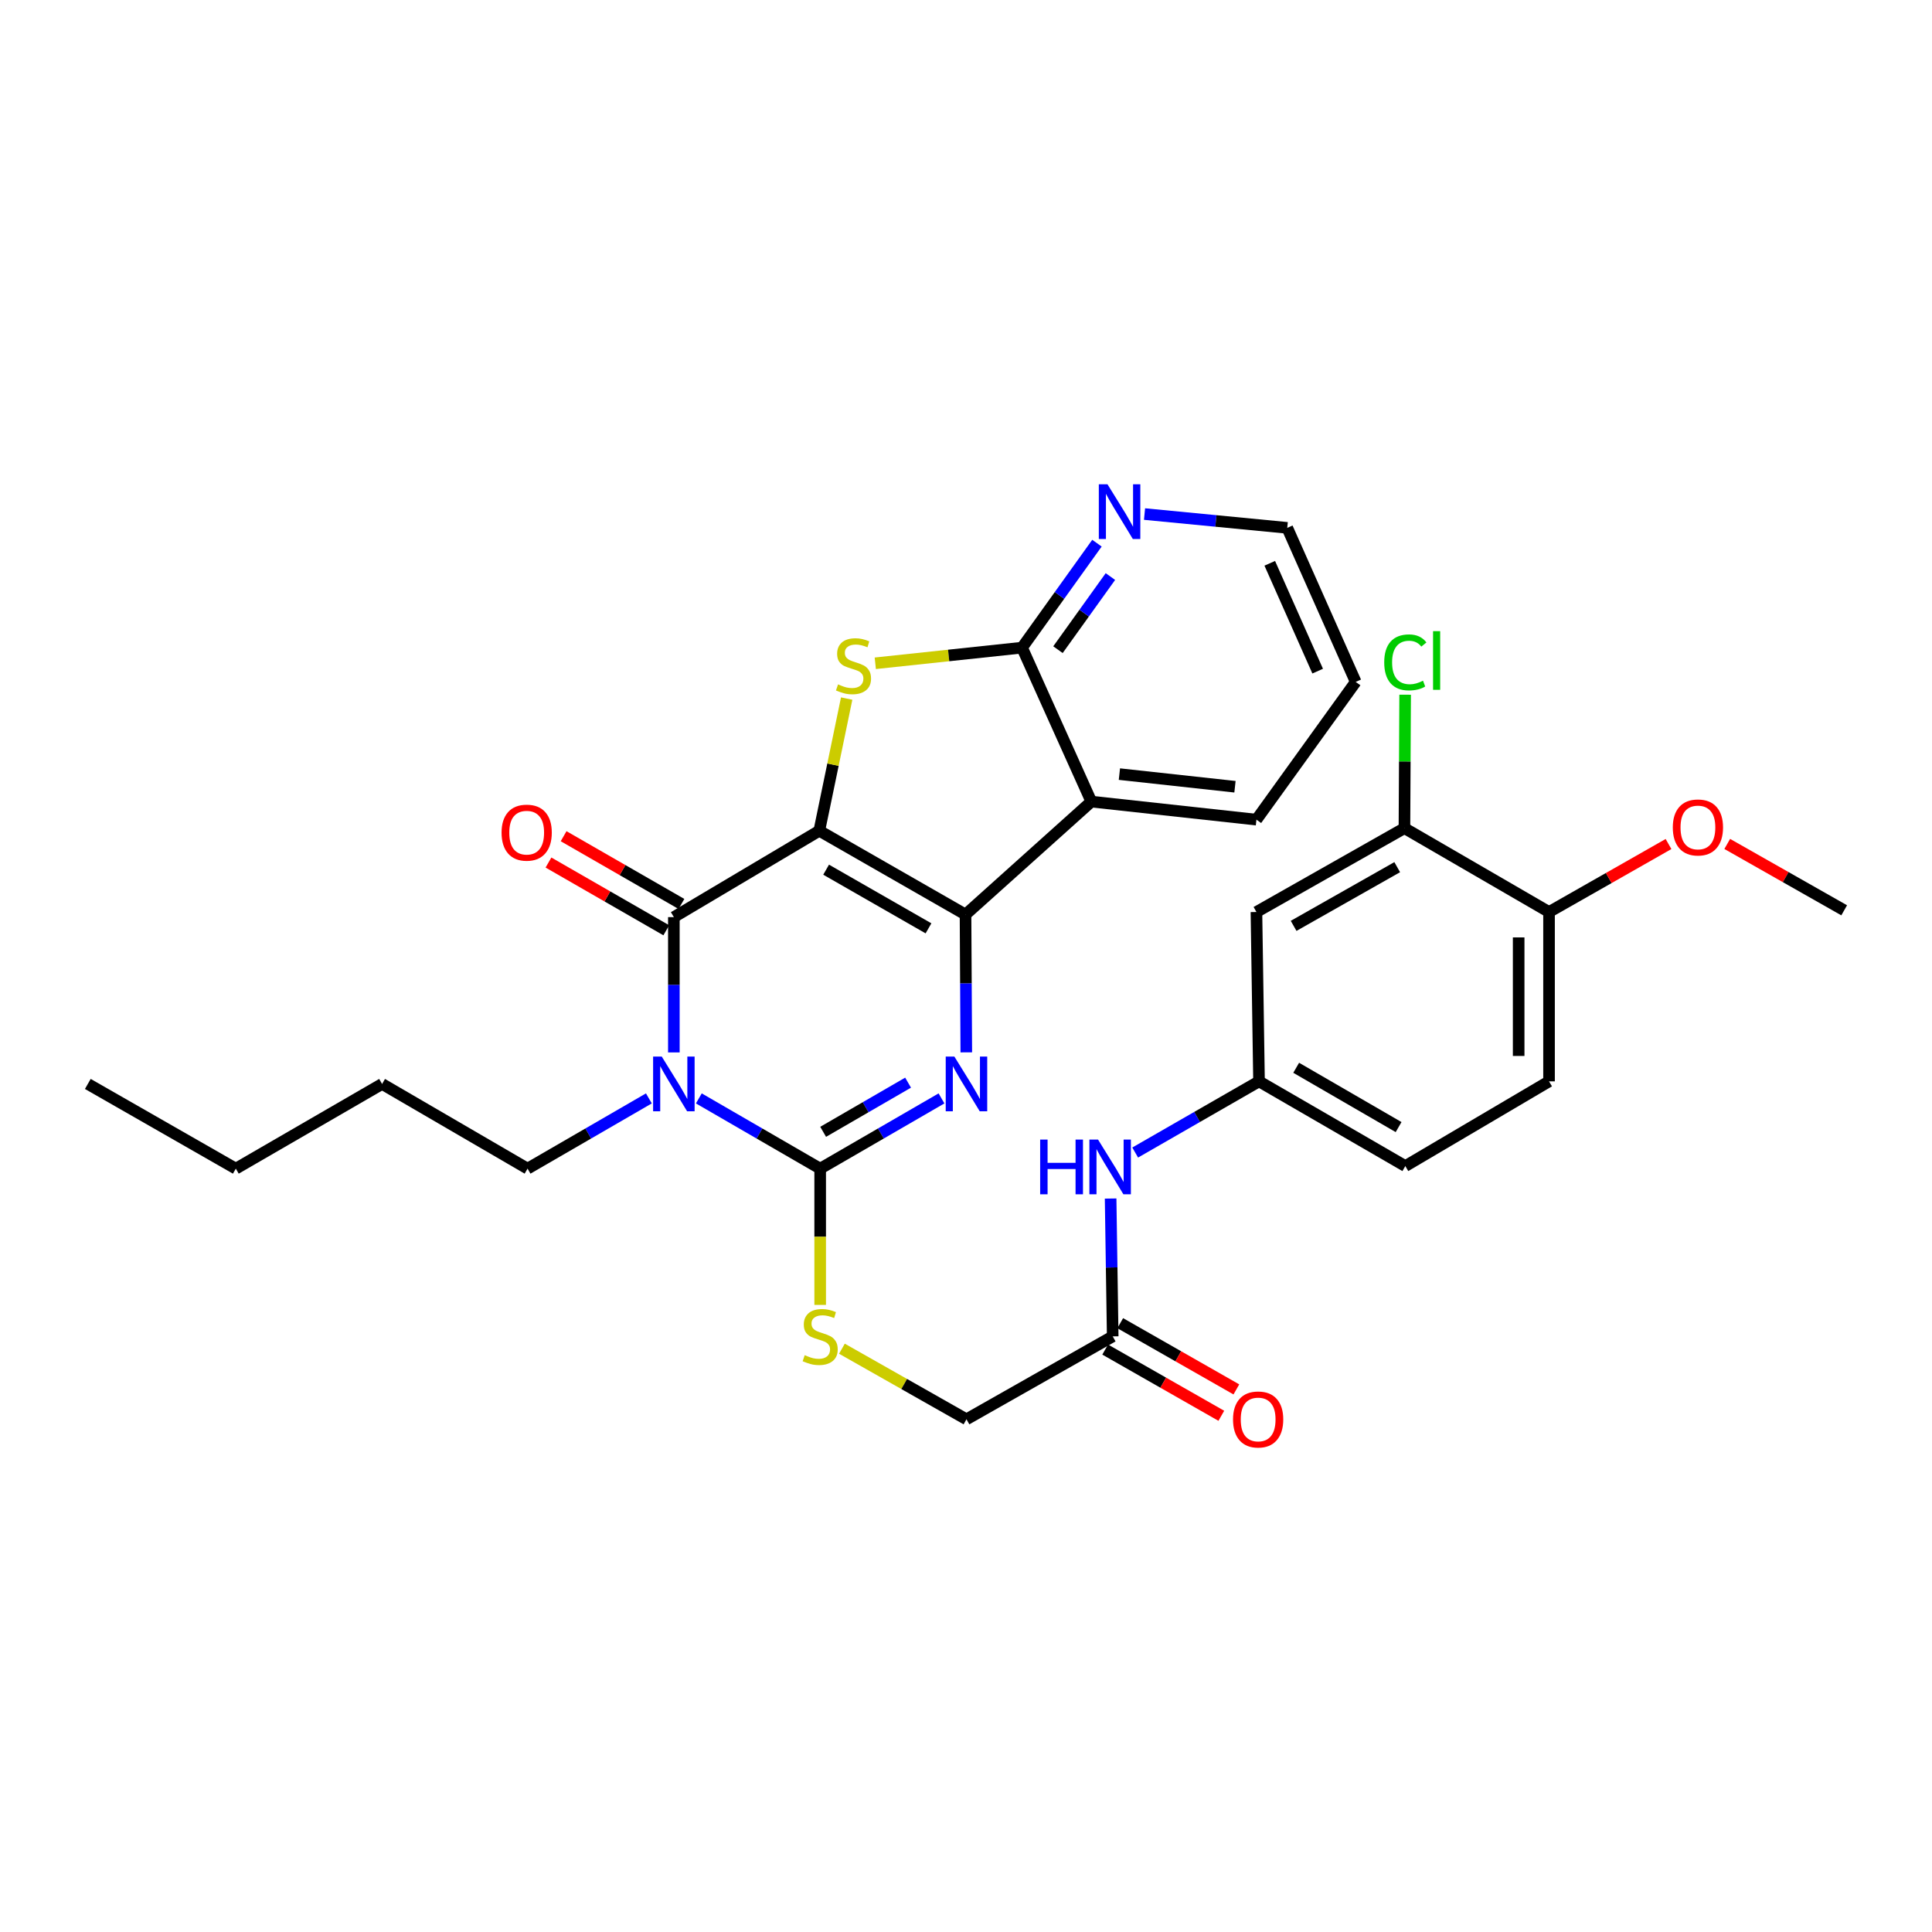 <?xml version='1.0' encoding='iso-8859-1'?>
<svg version='1.1' baseProfile='full'
              xmlns='http://www.w3.org/2000/svg'
                      xmlns:rdkit='http://www.rdkit.org/xml'
                      xmlns:xlink='http://www.w3.org/1999/xlink'
                  xml:space='preserve'
width='1000px' height='1000px' viewBox='0 0 1000 1000'>
<!-- END OF HEADER -->
<rect style='opacity:1.0;fill:#FFFFFF;stroke:none' width='1000' height='1000' x='0' y='0'> </rect>
<path class='bond-0' d='M 424.066,429.995 L 499.755,473.374' style='fill:none;fill-rule:evenodd;stroke:#000000;stroke-width:6px;stroke-linecap:butt;stroke-linejoin:miter;stroke-opacity:1' />
<path class='bond-0' d='M 427.602,450.144 L 480.584,480.508' style='fill:none;fill-rule:evenodd;stroke:#000000;stroke-width:6px;stroke-linecap:butt;stroke-linejoin:miter;stroke-opacity:1' />
<path class='bond-2' d='M 424.066,429.995 L 348.788,474.701' style='fill:none;fill-rule:evenodd;stroke:#000000;stroke-width:6px;stroke-linecap:butt;stroke-linejoin:miter;stroke-opacity:1' />
<path class='bond-5' d='M 424.066,429.995 L 431.152,395.786' style='fill:none;fill-rule:evenodd;stroke:#000000;stroke-width:6px;stroke-linecap:butt;stroke-linejoin:miter;stroke-opacity:1' />
<path class='bond-5' d='M 431.152,395.786 L 438.238,361.577' style='fill:none;fill-rule:evenodd;stroke:#CCCC00;stroke-width:6px;stroke-linecap:butt;stroke-linejoin:miter;stroke-opacity:1' />
<path class='bond-3' d='M 499.755,473.374 L 499.954,509.035' style='fill:none;fill-rule:evenodd;stroke:#000000;stroke-width:6px;stroke-linecap:butt;stroke-linejoin:miter;stroke-opacity:1' />
<path class='bond-3' d='M 499.954,509.035 L 500.153,544.695' style='fill:none;fill-rule:evenodd;stroke:#0000FF;stroke-width:6px;stroke-linecap:butt;stroke-linejoin:miter;stroke-opacity:1' />
<path class='bond-6' d='M 499.755,473.374 L 564.875,414.91' style='fill:none;fill-rule:evenodd;stroke:#000000;stroke-width:6px;stroke-linecap:butt;stroke-linejoin:miter;stroke-opacity:1' />
<path class='bond-1' d='M 348.788,544.729 L 348.788,509.715' style='fill:none;fill-rule:evenodd;stroke:#0000FF;stroke-width:6px;stroke-linecap:butt;stroke-linejoin:miter;stroke-opacity:1' />
<path class='bond-1' d='M 348.788,509.715 L 348.788,474.701' style='fill:none;fill-rule:evenodd;stroke:#000000;stroke-width:6px;stroke-linecap:butt;stroke-linejoin:miter;stroke-opacity:1' />
<path class='bond-4' d='M 361.715,568.531 L 393.118,586.71' style='fill:none;fill-rule:evenodd;stroke:#0000FF;stroke-width:6px;stroke-linecap:butt;stroke-linejoin:miter;stroke-opacity:1' />
<path class='bond-4' d='M 393.118,586.71 L 424.52,604.888' style='fill:none;fill-rule:evenodd;stroke:#000000;stroke-width:6px;stroke-linecap:butt;stroke-linejoin:miter;stroke-opacity:1' />
<path class='bond-18' d='M 335.86,568.532 L 304.462,586.71' style='fill:none;fill-rule:evenodd;stroke:#0000FF;stroke-width:6px;stroke-linecap:butt;stroke-linejoin:miter;stroke-opacity:1' />
<path class='bond-18' d='M 304.462,586.71 L 273.064,604.888' style='fill:none;fill-rule:evenodd;stroke:#000000;stroke-width:6px;stroke-linecap:butt;stroke-linejoin:miter;stroke-opacity:1' />
<path class='bond-13' d='M 352.707,467.886 L 322.216,450.353' style='fill:none;fill-rule:evenodd;stroke:#000000;stroke-width:6px;stroke-linecap:butt;stroke-linejoin:miter;stroke-opacity:1' />
<path class='bond-13' d='M 322.216,450.353 L 291.725,432.819' style='fill:none;fill-rule:evenodd;stroke:#FF0000;stroke-width:6px;stroke-linecap:butt;stroke-linejoin:miter;stroke-opacity:1' />
<path class='bond-13' d='M 344.869,481.516 L 314.378,463.983' style='fill:none;fill-rule:evenodd;stroke:#000000;stroke-width:6px;stroke-linecap:butt;stroke-linejoin:miter;stroke-opacity:1' />
<path class='bond-13' d='M 314.378,463.983 L 283.887,446.449' style='fill:none;fill-rule:evenodd;stroke:#FF0000;stroke-width:6px;stroke-linecap:butt;stroke-linejoin:miter;stroke-opacity:1' />
<path class='bond-32' d='M 487.317,568.532 L 455.919,586.71' style='fill:none;fill-rule:evenodd;stroke:#0000FF;stroke-width:6px;stroke-linecap:butt;stroke-linejoin:miter;stroke-opacity:1' />
<path class='bond-32' d='M 455.919,586.71 L 424.52,604.888' style='fill:none;fill-rule:evenodd;stroke:#000000;stroke-width:6px;stroke-linecap:butt;stroke-linejoin:miter;stroke-opacity:1' />
<path class='bond-32' d='M 470.02,560.378 L 448.041,573.103' style='fill:none;fill-rule:evenodd;stroke:#0000FF;stroke-width:6px;stroke-linecap:butt;stroke-linejoin:miter;stroke-opacity:1' />
<path class='bond-32' d='M 448.041,573.103 L 426.062,585.828' style='fill:none;fill-rule:evenodd;stroke:#000000;stroke-width:6px;stroke-linecap:butt;stroke-linejoin:miter;stroke-opacity:1' />
<path class='bond-8' d='M 424.52,604.888 L 424.52,640.152' style='fill:none;fill-rule:evenodd;stroke:#000000;stroke-width:6px;stroke-linecap:butt;stroke-linejoin:miter;stroke-opacity:1' />
<path class='bond-8' d='M 424.52,640.152 L 424.52,675.416' style='fill:none;fill-rule:evenodd;stroke:#CCCC00;stroke-width:6px;stroke-linecap:butt;stroke-linejoin:miter;stroke-opacity:1' />
<path class='bond-7' d='M 453.045,343.313 L 491.027,339.267' style='fill:none;fill-rule:evenodd;stroke:#CCCC00;stroke-width:6px;stroke-linecap:butt;stroke-linejoin:miter;stroke-opacity:1' />
<path class='bond-7' d='M 491.027,339.267 L 529.009,335.22' style='fill:none;fill-rule:evenodd;stroke:#000000;stroke-width:6px;stroke-linecap:butt;stroke-linejoin:miter;stroke-opacity:1' />
<path class='bond-23' d='M 564.875,414.91 L 650.33,424.248' style='fill:none;fill-rule:evenodd;stroke:#000000;stroke-width:6px;stroke-linecap:butt;stroke-linejoin:miter;stroke-opacity:1' />
<path class='bond-23' d='M 579.401,400.681 L 639.22,407.217' style='fill:none;fill-rule:evenodd;stroke:#000000;stroke-width:6px;stroke-linecap:butt;stroke-linejoin:miter;stroke-opacity:1' />
<path class='bond-31' d='M 564.875,414.91 L 529.009,335.22' style='fill:none;fill-rule:evenodd;stroke:#000000;stroke-width:6px;stroke-linecap:butt;stroke-linejoin:miter;stroke-opacity:1' />
<path class='bond-10' d='M 529.009,335.22 L 548.396,308.185' style='fill:none;fill-rule:evenodd;stroke:#000000;stroke-width:6px;stroke-linecap:butt;stroke-linejoin:miter;stroke-opacity:1' />
<path class='bond-10' d='M 548.396,308.185 L 567.782,281.15' style='fill:none;fill-rule:evenodd;stroke:#0000FF;stroke-width:6px;stroke-linecap:butt;stroke-linejoin:miter;stroke-opacity:1' />
<path class='bond-10' d='M 547.602,336.272 L 561.173,317.348' style='fill:none;fill-rule:evenodd;stroke:#000000;stroke-width:6px;stroke-linecap:butt;stroke-linejoin:miter;stroke-opacity:1' />
<path class='bond-10' d='M 561.173,317.348 L 574.744,298.423' style='fill:none;fill-rule:evenodd;stroke:#0000FF;stroke-width:6px;stroke-linecap:butt;stroke-linejoin:miter;stroke-opacity:1' />
<path class='bond-19' d='M 435.777,698.087 L 468.011,716.358' style='fill:none;fill-rule:evenodd;stroke:#CCCC00;stroke-width:6px;stroke-linecap:butt;stroke-linejoin:miter;stroke-opacity:1' />
<path class='bond-19' d='M 468.011,716.358 L 500.245,734.63' style='fill:none;fill-rule:evenodd;stroke:#000000;stroke-width:6px;stroke-linecap:butt;stroke-linejoin:miter;stroke-opacity:1' />
<path class='bond-9' d='M 726.936,428.65 L 650.33,472.055' style='fill:none;fill-rule:evenodd;stroke:#000000;stroke-width:6px;stroke-linecap:butt;stroke-linejoin:miter;stroke-opacity:1' />
<path class='bond-9' d='M 723.196,448.841 L 669.572,479.224' style='fill:none;fill-rule:evenodd;stroke:#000000;stroke-width:6px;stroke-linecap:butt;stroke-linejoin:miter;stroke-opacity:1' />
<path class='bond-21' d='M 726.936,428.65 L 727.117,394.114' style='fill:none;fill-rule:evenodd;stroke:#000000;stroke-width:6px;stroke-linecap:butt;stroke-linejoin:miter;stroke-opacity:1' />
<path class='bond-21' d='M 727.117,394.114 L 727.298,359.577' style='fill:none;fill-rule:evenodd;stroke:#00CC00;stroke-width:6px;stroke-linecap:butt;stroke-linejoin:miter;stroke-opacity:1' />
<path class='bond-34' d='M 726.936,428.65 L 801.778,472.055' style='fill:none;fill-rule:evenodd;stroke:#000000;stroke-width:6px;stroke-linecap:butt;stroke-linejoin:miter;stroke-opacity:1' />
<path class='bond-25' d='M 592.409,266.074 L 629.345,269.646' style='fill:none;fill-rule:evenodd;stroke:#0000FF;stroke-width:6px;stroke-linecap:butt;stroke-linejoin:miter;stroke-opacity:1' />
<path class='bond-25' d='M 629.345,269.646 L 666.28,273.219' style='fill:none;fill-rule:evenodd;stroke:#000000;stroke-width:6px;stroke-linecap:butt;stroke-linejoin:miter;stroke-opacity:1' />
<path class='bond-11' d='M 650.33,472.055 L 651.667,559.711' style='fill:none;fill-rule:evenodd;stroke:#000000;stroke-width:6px;stroke-linecap:butt;stroke-linejoin:miter;stroke-opacity:1' />
<path class='bond-12' d='M 575.934,691.706 L 500.245,734.63' style='fill:none;fill-rule:evenodd;stroke:#000000;stroke-width:6px;stroke-linecap:butt;stroke-linejoin:miter;stroke-opacity:1' />
<path class='bond-14' d='M 575.934,691.706 L 575.394,656.033' style='fill:none;fill-rule:evenodd;stroke:#000000;stroke-width:6px;stroke-linecap:butt;stroke-linejoin:miter;stroke-opacity:1' />
<path class='bond-14' d='M 575.394,656.033 L 574.854,620.359' style='fill:none;fill-rule:evenodd;stroke:#0000FF;stroke-width:6px;stroke-linecap:butt;stroke-linejoin:miter;stroke-opacity:1' />
<path class='bond-17' d='M 572.04,698.535 L 602.096,715.673' style='fill:none;fill-rule:evenodd;stroke:#000000;stroke-width:6px;stroke-linecap:butt;stroke-linejoin:miter;stroke-opacity:1' />
<path class='bond-17' d='M 602.096,715.673 L 632.152,732.811' style='fill:none;fill-rule:evenodd;stroke:#FF0000;stroke-width:6px;stroke-linecap:butt;stroke-linejoin:miter;stroke-opacity:1' />
<path class='bond-17' d='M 579.828,684.877 L 609.884,702.015' style='fill:none;fill-rule:evenodd;stroke:#000000;stroke-width:6px;stroke-linecap:butt;stroke-linejoin:miter;stroke-opacity:1' />
<path class='bond-17' d='M 609.884,702.015 L 639.94,719.153' style='fill:none;fill-rule:evenodd;stroke:#FF0000;stroke-width:6px;stroke-linecap:butt;stroke-linejoin:miter;stroke-opacity:1' />
<path class='bond-15' d='M 587.568,596.555 L 619.617,578.133' style='fill:none;fill-rule:evenodd;stroke:#0000FF;stroke-width:6px;stroke-linecap:butt;stroke-linejoin:miter;stroke-opacity:1' />
<path class='bond-15' d='M 619.617,578.133 L 651.667,559.711' style='fill:none;fill-rule:evenodd;stroke:#000000;stroke-width:6px;stroke-linecap:butt;stroke-linejoin:miter;stroke-opacity:1' />
<path class='bond-22' d='M 651.667,559.711 L 727.391,603.561' style='fill:none;fill-rule:evenodd;stroke:#000000;stroke-width:6px;stroke-linecap:butt;stroke-linejoin:miter;stroke-opacity:1' />
<path class='bond-22' d='M 670.904,552.682 L 723.911,583.377' style='fill:none;fill-rule:evenodd;stroke:#000000;stroke-width:6px;stroke-linecap:butt;stroke-linejoin:miter;stroke-opacity:1' />
<path class='bond-16' d='M 801.778,472.055 L 801.778,559.711' style='fill:none;fill-rule:evenodd;stroke:#000000;stroke-width:6px;stroke-linecap:butt;stroke-linejoin:miter;stroke-opacity:1' />
<path class='bond-16' d='M 786.055,485.203 L 786.055,546.562' style='fill:none;fill-rule:evenodd;stroke:#000000;stroke-width:6px;stroke-linecap:butt;stroke-linejoin:miter;stroke-opacity:1' />
<path class='bond-24' d='M 801.778,472.055 L 832.7,454.459' style='fill:none;fill-rule:evenodd;stroke:#000000;stroke-width:6px;stroke-linecap:butt;stroke-linejoin:miter;stroke-opacity:1' />
<path class='bond-24' d='M 832.7,454.459 L 863.622,436.863' style='fill:none;fill-rule:evenodd;stroke:#FF0000;stroke-width:6px;stroke-linecap:butt;stroke-linejoin:miter;stroke-opacity:1' />
<path class='bond-27' d='M 273.064,604.888 L 197.767,561.047' style='fill:none;fill-rule:evenodd;stroke:#000000;stroke-width:6px;stroke-linecap:butt;stroke-linejoin:miter;stroke-opacity:1' />
<path class='bond-20' d='M 801.778,559.711 L 727.391,603.561' style='fill:none;fill-rule:evenodd;stroke:#000000;stroke-width:6px;stroke-linecap:butt;stroke-linejoin:miter;stroke-opacity:1' />
<path class='bond-28' d='M 650.33,424.248 L 701.71,352.952' style='fill:none;fill-rule:evenodd;stroke:#000000;stroke-width:6px;stroke-linecap:butt;stroke-linejoin:miter;stroke-opacity:1' />
<path class='bond-26' d='M 894.015,436.818 L 924.28,453.995' style='fill:none;fill-rule:evenodd;stroke:#FF0000;stroke-width:6px;stroke-linecap:butt;stroke-linejoin:miter;stroke-opacity:1' />
<path class='bond-26' d='M 924.28,453.995 L 954.545,471.172' style='fill:none;fill-rule:evenodd;stroke:#000000;stroke-width:6px;stroke-linecap:butt;stroke-linejoin:miter;stroke-opacity:1' />
<path class='bond-33' d='M 666.28,273.219 L 701.71,352.952' style='fill:none;fill-rule:evenodd;stroke:#000000;stroke-width:6px;stroke-linecap:butt;stroke-linejoin:miter;stroke-opacity:1' />
<path class='bond-33' d='M 657.226,291.563 L 682.027,347.377' style='fill:none;fill-rule:evenodd;stroke:#000000;stroke-width:6px;stroke-linecap:butt;stroke-linejoin:miter;stroke-opacity:1' />
<path class='bond-29' d='M 197.767,561.047 L 122.061,604.888' style='fill:none;fill-rule:evenodd;stroke:#000000;stroke-width:6px;stroke-linecap:butt;stroke-linejoin:miter;stroke-opacity:1' />
<path class='bond-30' d='M 122.061,604.888 L 45.455,561.047' style='fill:none;fill-rule:evenodd;stroke:#000000;stroke-width:6px;stroke-linecap:butt;stroke-linejoin:miter;stroke-opacity:1' />
<path  class='atom-2' d='M 342.528 546.887
L 351.808 561.887
Q 352.728 563.367, 354.208 566.047
Q 355.688 568.727, 355.768 568.887
L 355.768 546.887
L 359.528 546.887
L 359.528 575.207
L 355.648 575.207
L 345.688 558.807
Q 344.528 556.887, 343.288 554.687
Q 342.088 552.487, 341.728 551.807
L 341.728 575.207
L 338.048 575.207
L 338.048 546.887
L 342.528 546.887
' fill='#0000FF'/>
<path  class='atom-4' d='M 493.985 546.887
L 503.265 561.887
Q 504.185 563.367, 505.665 566.047
Q 507.145 568.727, 507.225 568.887
L 507.225 546.887
L 510.985 546.887
L 510.985 575.207
L 507.105 575.207
L 497.145 558.807
Q 495.985 556.887, 494.745 554.687
Q 493.545 552.487, 493.185 551.807
L 493.185 575.207
L 489.505 575.207
L 489.505 546.887
L 493.985 546.887
' fill='#0000FF'/>
<path  class='atom-6' d='M 433.772 354.234
Q 434.092 354.354, 435.412 354.914
Q 436.732 355.474, 438.172 355.834
Q 439.652 356.154, 441.092 356.154
Q 443.772 356.154, 445.332 354.874
Q 446.892 353.554, 446.892 351.274
Q 446.892 349.714, 446.092 348.754
Q 445.332 347.794, 444.132 347.274
Q 442.932 346.754, 440.932 346.154
Q 438.412 345.394, 436.892 344.674
Q 435.412 343.954, 434.332 342.434
Q 433.292 340.914, 433.292 338.354
Q 433.292 334.794, 435.692 332.594
Q 438.132 330.394, 442.932 330.394
Q 446.212 330.394, 449.932 331.954
L 449.012 335.034
Q 445.612 333.634, 443.052 333.634
Q 440.292 333.634, 438.772 334.794
Q 437.252 335.914, 437.292 337.874
Q 437.292 339.394, 438.052 340.314
Q 438.852 341.234, 439.972 341.754
Q 441.132 342.274, 443.052 342.874
Q 445.612 343.674, 447.132 344.474
Q 448.652 345.274, 449.732 346.914
Q 450.852 348.514, 450.852 351.274
Q 450.852 355.194, 448.212 357.314
Q 445.612 359.394, 441.252 359.394
Q 438.732 359.394, 436.812 358.834
Q 434.932 358.314, 432.692 357.394
L 433.772 354.234
' fill='#CCCC00'/>
<path  class='atom-9' d='M 416.52 701.426
Q 416.84 701.546, 418.16 702.106
Q 419.48 702.666, 420.92 703.026
Q 422.4 703.346, 423.84 703.346
Q 426.52 703.346, 428.08 702.066
Q 429.64 700.746, 429.64 698.466
Q 429.64 696.906, 428.84 695.946
Q 428.08 694.986, 426.88 694.466
Q 425.68 693.946, 423.68 693.346
Q 421.16 692.586, 419.64 691.866
Q 418.16 691.146, 417.08 689.626
Q 416.04 688.106, 416.04 685.546
Q 416.04 681.986, 418.44 679.786
Q 420.88 677.586, 425.68 677.586
Q 428.96 677.586, 432.68 679.146
L 431.76 682.226
Q 428.36 680.826, 425.8 680.826
Q 423.04 680.826, 421.52 681.986
Q 420 683.106, 420.04 685.066
Q 420.04 686.586, 420.8 687.506
Q 421.6 688.426, 422.72 688.946
Q 423.88 689.466, 425.8 690.066
Q 428.36 690.866, 429.88 691.666
Q 431.4 692.466, 432.48 694.106
Q 433.6 695.706, 433.6 698.466
Q 433.6 702.386, 430.96 704.506
Q 428.36 706.586, 424 706.586
Q 421.48 706.586, 419.56 706.026
Q 417.68 705.506, 415.44 704.586
L 416.52 701.426
' fill='#CCCC00'/>
<path  class='atom-11' d='M 573.229 250.664
L 582.509 265.664
Q 583.429 267.144, 584.909 269.824
Q 586.389 272.504, 586.469 272.664
L 586.469 250.664
L 590.229 250.664
L 590.229 278.984
L 586.349 278.984
L 576.389 262.584
Q 575.229 260.664, 573.989 258.464
Q 572.789 256.264, 572.429 255.584
L 572.429 278.984
L 568.749 278.984
L 568.749 250.664
L 573.229 250.664
' fill='#0000FF'/>
<path  class='atom-14' d='M 259.609 430.975
Q 259.609 424.175, 262.969 420.375
Q 266.329 416.575, 272.609 416.575
Q 278.889 416.575, 282.249 420.375
Q 285.609 424.175, 285.609 430.975
Q 285.609 437.855, 282.209 441.775
Q 278.809 445.655, 272.609 445.655
Q 266.369 445.655, 262.969 441.775
Q 259.609 437.895, 259.609 430.975
M 272.609 442.455
Q 276.929 442.455, 279.249 439.575
Q 281.609 436.655, 281.609 430.975
Q 281.609 425.415, 279.249 422.615
Q 276.929 419.775, 272.609 419.775
Q 268.289 419.775, 265.929 422.575
Q 263.609 425.375, 263.609 430.975
Q 263.609 436.695, 265.929 439.575
Q 268.289 442.455, 272.609 442.455
' fill='#FF0000'/>
<path  class='atom-15' d='M 538.386 589.846
L 542.226 589.846
L 542.226 601.886
L 556.706 601.886
L 556.706 589.846
L 560.546 589.846
L 560.546 618.166
L 556.706 618.166
L 556.706 605.086
L 542.226 605.086
L 542.226 618.166
L 538.386 618.166
L 538.386 589.846
' fill='#0000FF'/>
<path  class='atom-15' d='M 568.346 589.846
L 577.626 604.846
Q 578.546 606.326, 580.026 609.006
Q 581.506 611.686, 581.586 611.846
L 581.586 589.846
L 585.346 589.846
L 585.346 618.166
L 581.466 618.166
L 571.506 601.766
Q 570.346 599.846, 569.106 597.646
Q 567.906 595.446, 567.546 594.766
L 567.546 618.166
L 563.866 618.166
L 563.866 589.846
L 568.346 589.846
' fill='#0000FF'/>
<path  class='atom-18' d='M 638.212 734.71
Q 638.212 727.91, 641.572 724.11
Q 644.932 720.31, 651.212 720.31
Q 657.492 720.31, 660.852 724.11
Q 664.212 727.91, 664.212 734.71
Q 664.212 741.59, 660.812 745.51
Q 657.412 749.39, 651.212 749.39
Q 644.972 749.39, 641.572 745.51
Q 638.212 741.63, 638.212 734.71
M 651.212 746.19
Q 655.532 746.19, 657.852 743.31
Q 660.212 740.39, 660.212 734.71
Q 660.212 729.15, 657.852 726.35
Q 655.532 723.51, 651.212 723.51
Q 646.892 723.51, 644.532 726.31
Q 642.212 729.11, 642.212 734.71
Q 642.212 740.43, 644.532 743.31
Q 646.892 746.19, 651.212 746.19
' fill='#FF0000'/>
<path  class='atom-22' d='M 716.471 342.848
Q 716.471 335.808, 719.751 332.128
Q 723.071 328.408, 729.351 328.408
Q 735.191 328.408, 738.311 332.528
L 735.671 334.688
Q 733.391 331.688, 729.351 331.688
Q 725.071 331.688, 722.791 334.568
Q 720.551 337.408, 720.551 342.848
Q 720.551 348.448, 722.871 351.328
Q 725.231 354.208, 729.791 354.208
Q 732.911 354.208, 736.551 352.328
L 737.671 355.328
Q 736.191 356.288, 733.951 356.848
Q 731.711 357.408, 729.231 357.408
Q 723.071 357.408, 719.751 353.648
Q 716.471 349.888, 716.471 342.848
' fill='#00CC00'/>
<path  class='atom-22' d='M 741.751 326.688
L 745.431 326.688
L 745.431 357.048
L 741.751 357.048
L 741.751 326.688
' fill='#00CC00'/>
<path  class='atom-25' d='M 865.839 428.285
Q 865.839 421.485, 869.199 417.685
Q 872.559 413.885, 878.839 413.885
Q 885.119 413.885, 888.479 417.685
Q 891.839 421.485, 891.839 428.285
Q 891.839 435.165, 888.439 439.085
Q 885.039 442.965, 878.839 442.965
Q 872.599 442.965, 869.199 439.085
Q 865.839 435.205, 865.839 428.285
M 878.839 439.765
Q 883.159 439.765, 885.479 436.885
Q 887.839 433.965, 887.839 428.285
Q 887.839 422.725, 885.479 419.925
Q 883.159 417.085, 878.839 417.085
Q 874.519 417.085, 872.159 419.885
Q 869.839 422.685, 869.839 428.285
Q 869.839 434.005, 872.159 436.885
Q 874.519 439.765, 878.839 439.765
' fill='#FF0000'/>
</svg>
